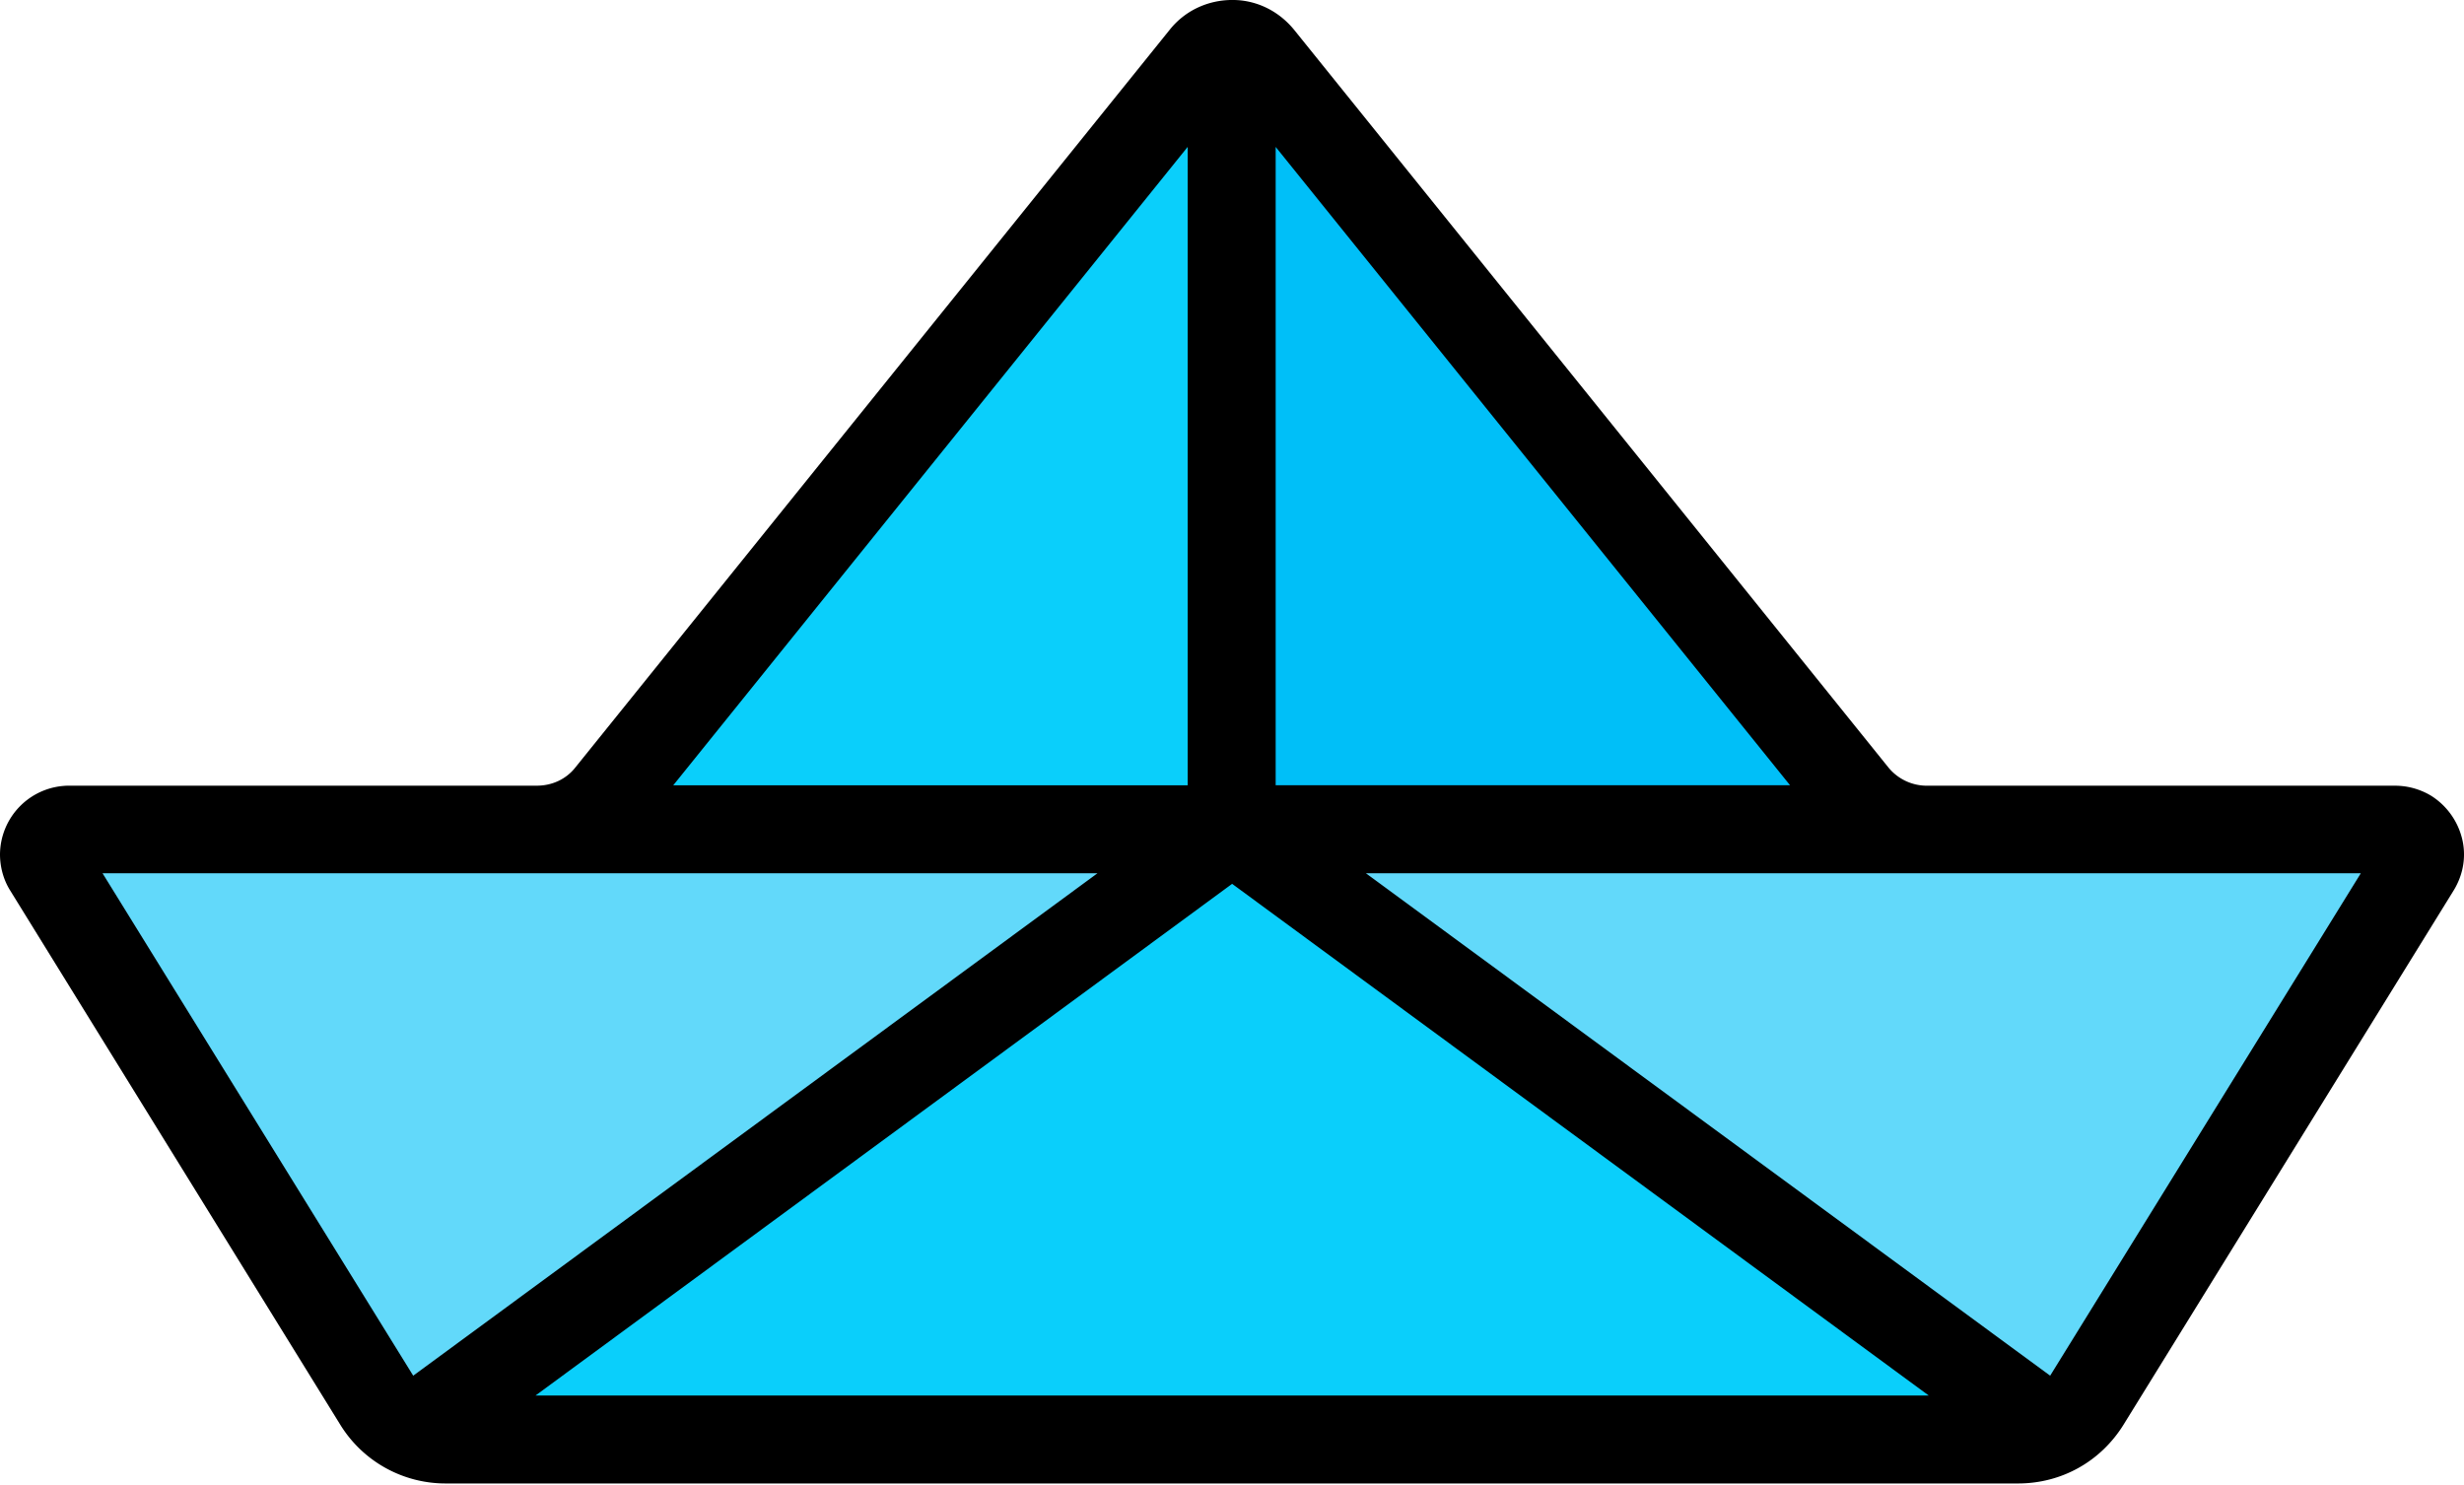 <svg xmlns="http://www.w3.org/2000/svg" viewBox="0 0 136 82" fill="none">
  <path fill="#00BFF8"
    d="m68.007 2.499-4.008 53.7 42.358-10.419a5.137 5.137 0 0 1-4.007-1.919L69.561 3.155a1.989 1.989 0 0 0-1.554-.656Z" />
  <path fill="#0ACFFB"
    d="M68.007 2.499c-.583 0-1.166.218-1.555.656L33.663 43.86a5.138 5.138 0 0 1-4.007 1.92l38.35 5.974V2.499Z" />
  <path fill="#62D9FA"
    d="M68.007 45.78H3.813c-1.068 0-1.749 1.19-1.166 2.113L20.863 77.38a4.37 4.37 0 0 0 1.944 1.627l35.46-15.763 9.74-17.439v-.024ZM68.007 45.78l8.549 17.512 36.675 15.714a4.375 4.375 0 0 0 1.943-1.627l18.216-29.486c.559-.923-.097-2.113-1.166-2.113H68.007Z" />
  <path fill="#0ACFFB"
    d="M68.007 45.78 22.782 79.006c.559.291 1.19.437 1.822.462h86.781a4.695 4.695 0 0 0 1.822-.462L67.982 45.78h.025Z" />
  <path fill="#000"
    d="M0 47.164c0 .705.194 1.41.559 1.992l18.216 29.486a6.823 6.823 0 0 0 5.829 3.254h86.781c2.405 0 4.566-1.214 5.829-3.254l18.216-29.486c.535-.874.705-1.894.462-2.866a3.901 3.901 0 0 0-1.7-2.356 3.857 3.857 0 0 0-1.992-.558h-25.843a2.74 2.74 0 0 1-2.137-1.02L71.431 1.648C70.678.726 69.634.143 68.468.02c-1.53-.145-2.987.462-3.91 1.628l-32.79 40.706c-.51.656-1.287 1.02-2.137 1.02H3.813A3.82 3.82 0 0 0 0 47.19v-.025ZM106.455 77.04H29.559l38.448-28.247 38.448 28.247Zm23.85-28.83-17.147 27.737L75.39 48.209h54.915ZM98.804 43.35H70.41V8.11l28.393 35.242ZM65.554 8.11v35.242H37.16L65.553 8.11Zm-4.98 40.1L22.807 75.946 5.659 48.209H60.6h-.025Z" />
</svg>
